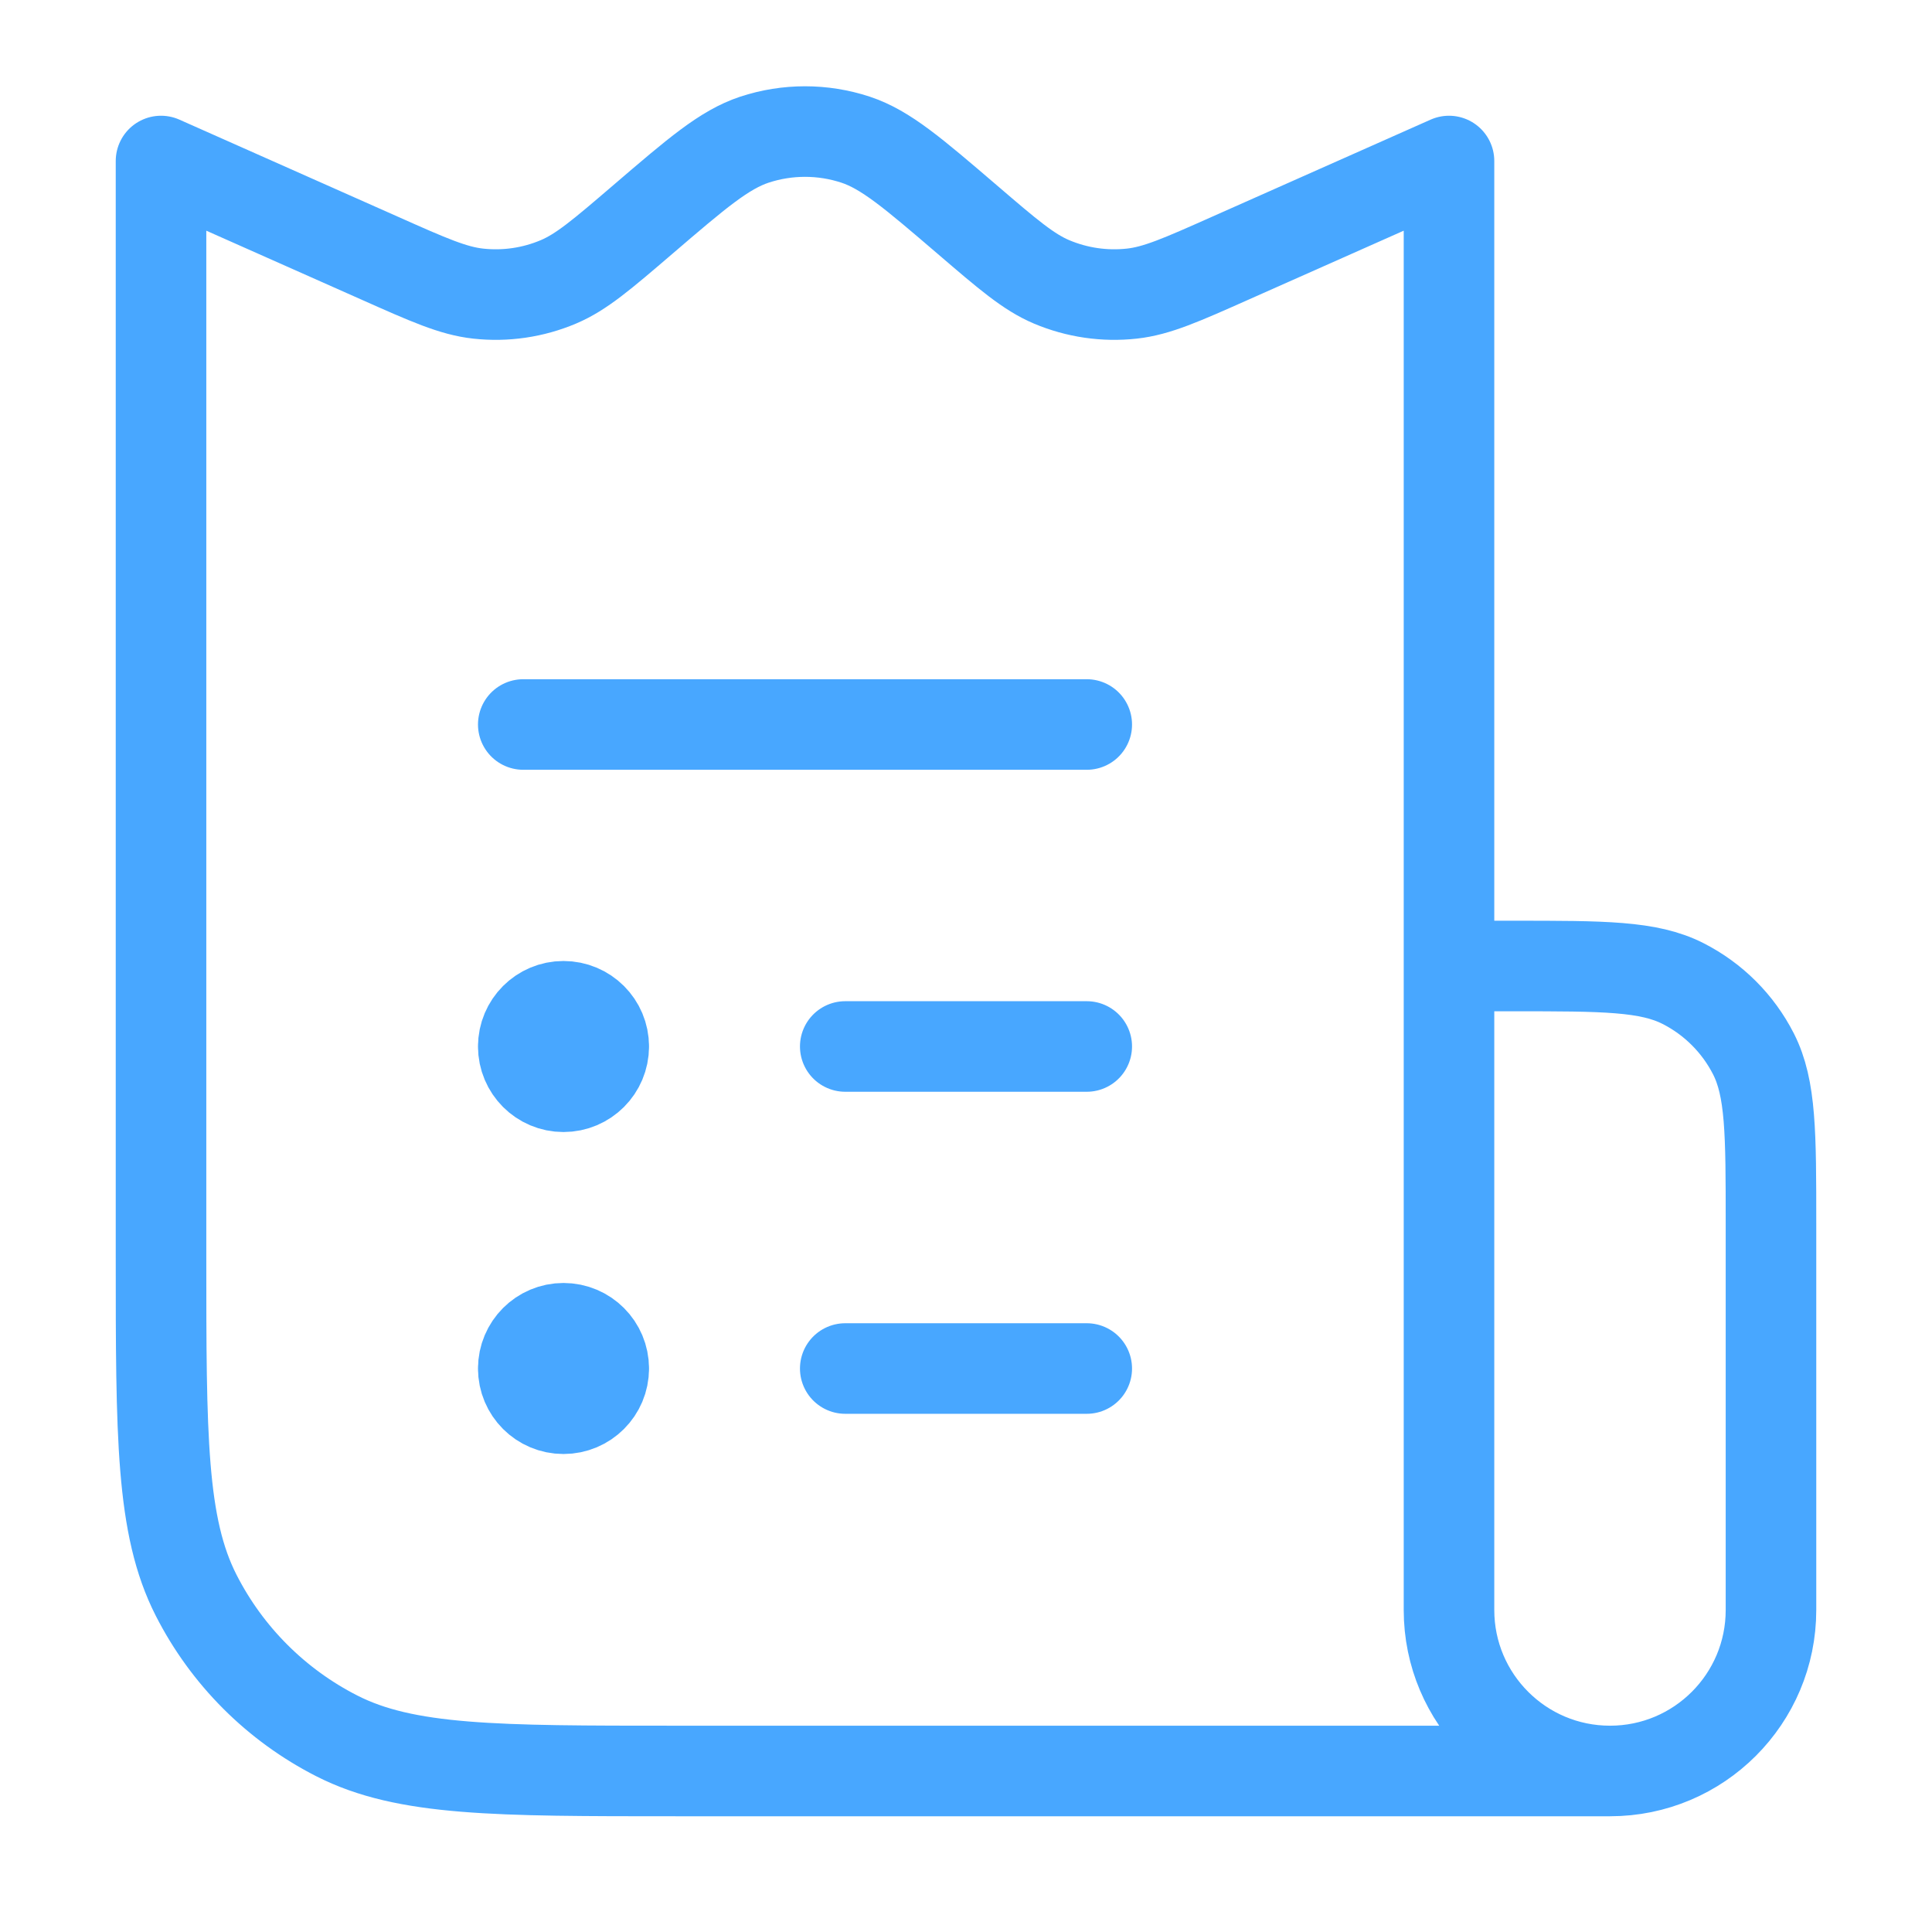 <svg width="32" height="32" viewBox="0 0 32 32" fill="none" xmlns="http://www.w3.org/2000/svg">
<path d="M24 16V2.667L20.383 4.274C19.568 4.637 19.16 4.818 18.748 4.863C18.295 4.913 17.838 4.846 17.418 4.669C17.036 4.507 16.697 4.217 16.02 3.636V3.636C15.12 2.865 14.671 2.48 14.173 2.314C13.628 2.134 13.039 2.134 12.494 2.314C11.996 2.48 11.546 2.865 10.647 3.636V3.636C9.969 4.217 9.631 4.507 9.248 4.669C8.829 4.846 8.372 4.913 7.919 4.863C7.507 4.818 7.099 4.637 6.284 4.274L2.667 2.667V20.8C2.667 23.787 2.667 25.28 3.248 26.421C3.759 27.425 4.575 28.241 5.579 28.752C6.72 29.333 8.213 29.333 11.2 29.333H26.667M24 16H25.067C26.56 16 27.307 16 27.877 16.291C28.379 16.546 28.787 16.954 29.043 17.456C29.333 18.026 29.333 18.773 29.333 20.267V26.667C29.333 28.139 28.14 29.333 26.667 29.333V29.333C25.194 29.333 24 28.139 24 26.667V16ZM14 22.667H18M8.667 12H18M14 17.333H18M10 17.333C10 17.701 9.702 18 9.333 18C8.965 18 8.667 17.701 8.667 17.333M10 17.333C10 16.965 9.702 16.667 9.333 16.667C8.965 16.667 8.667 16.965 8.667 17.333M10 17.333H8.667M10 22.667C10 23.035 9.702 23.333 9.333 23.333C8.965 23.333 8.667 23.035 8.667 22.667M10 22.667C10 22.299 9.702 22 9.333 22C8.965 22 8.667 22.299 8.667 22.667M10 22.667H8.667" stroke="#48a7ff" stroke-width="1.5" stroke-linecap="round" stroke-linejoin="round"/>
</svg>
